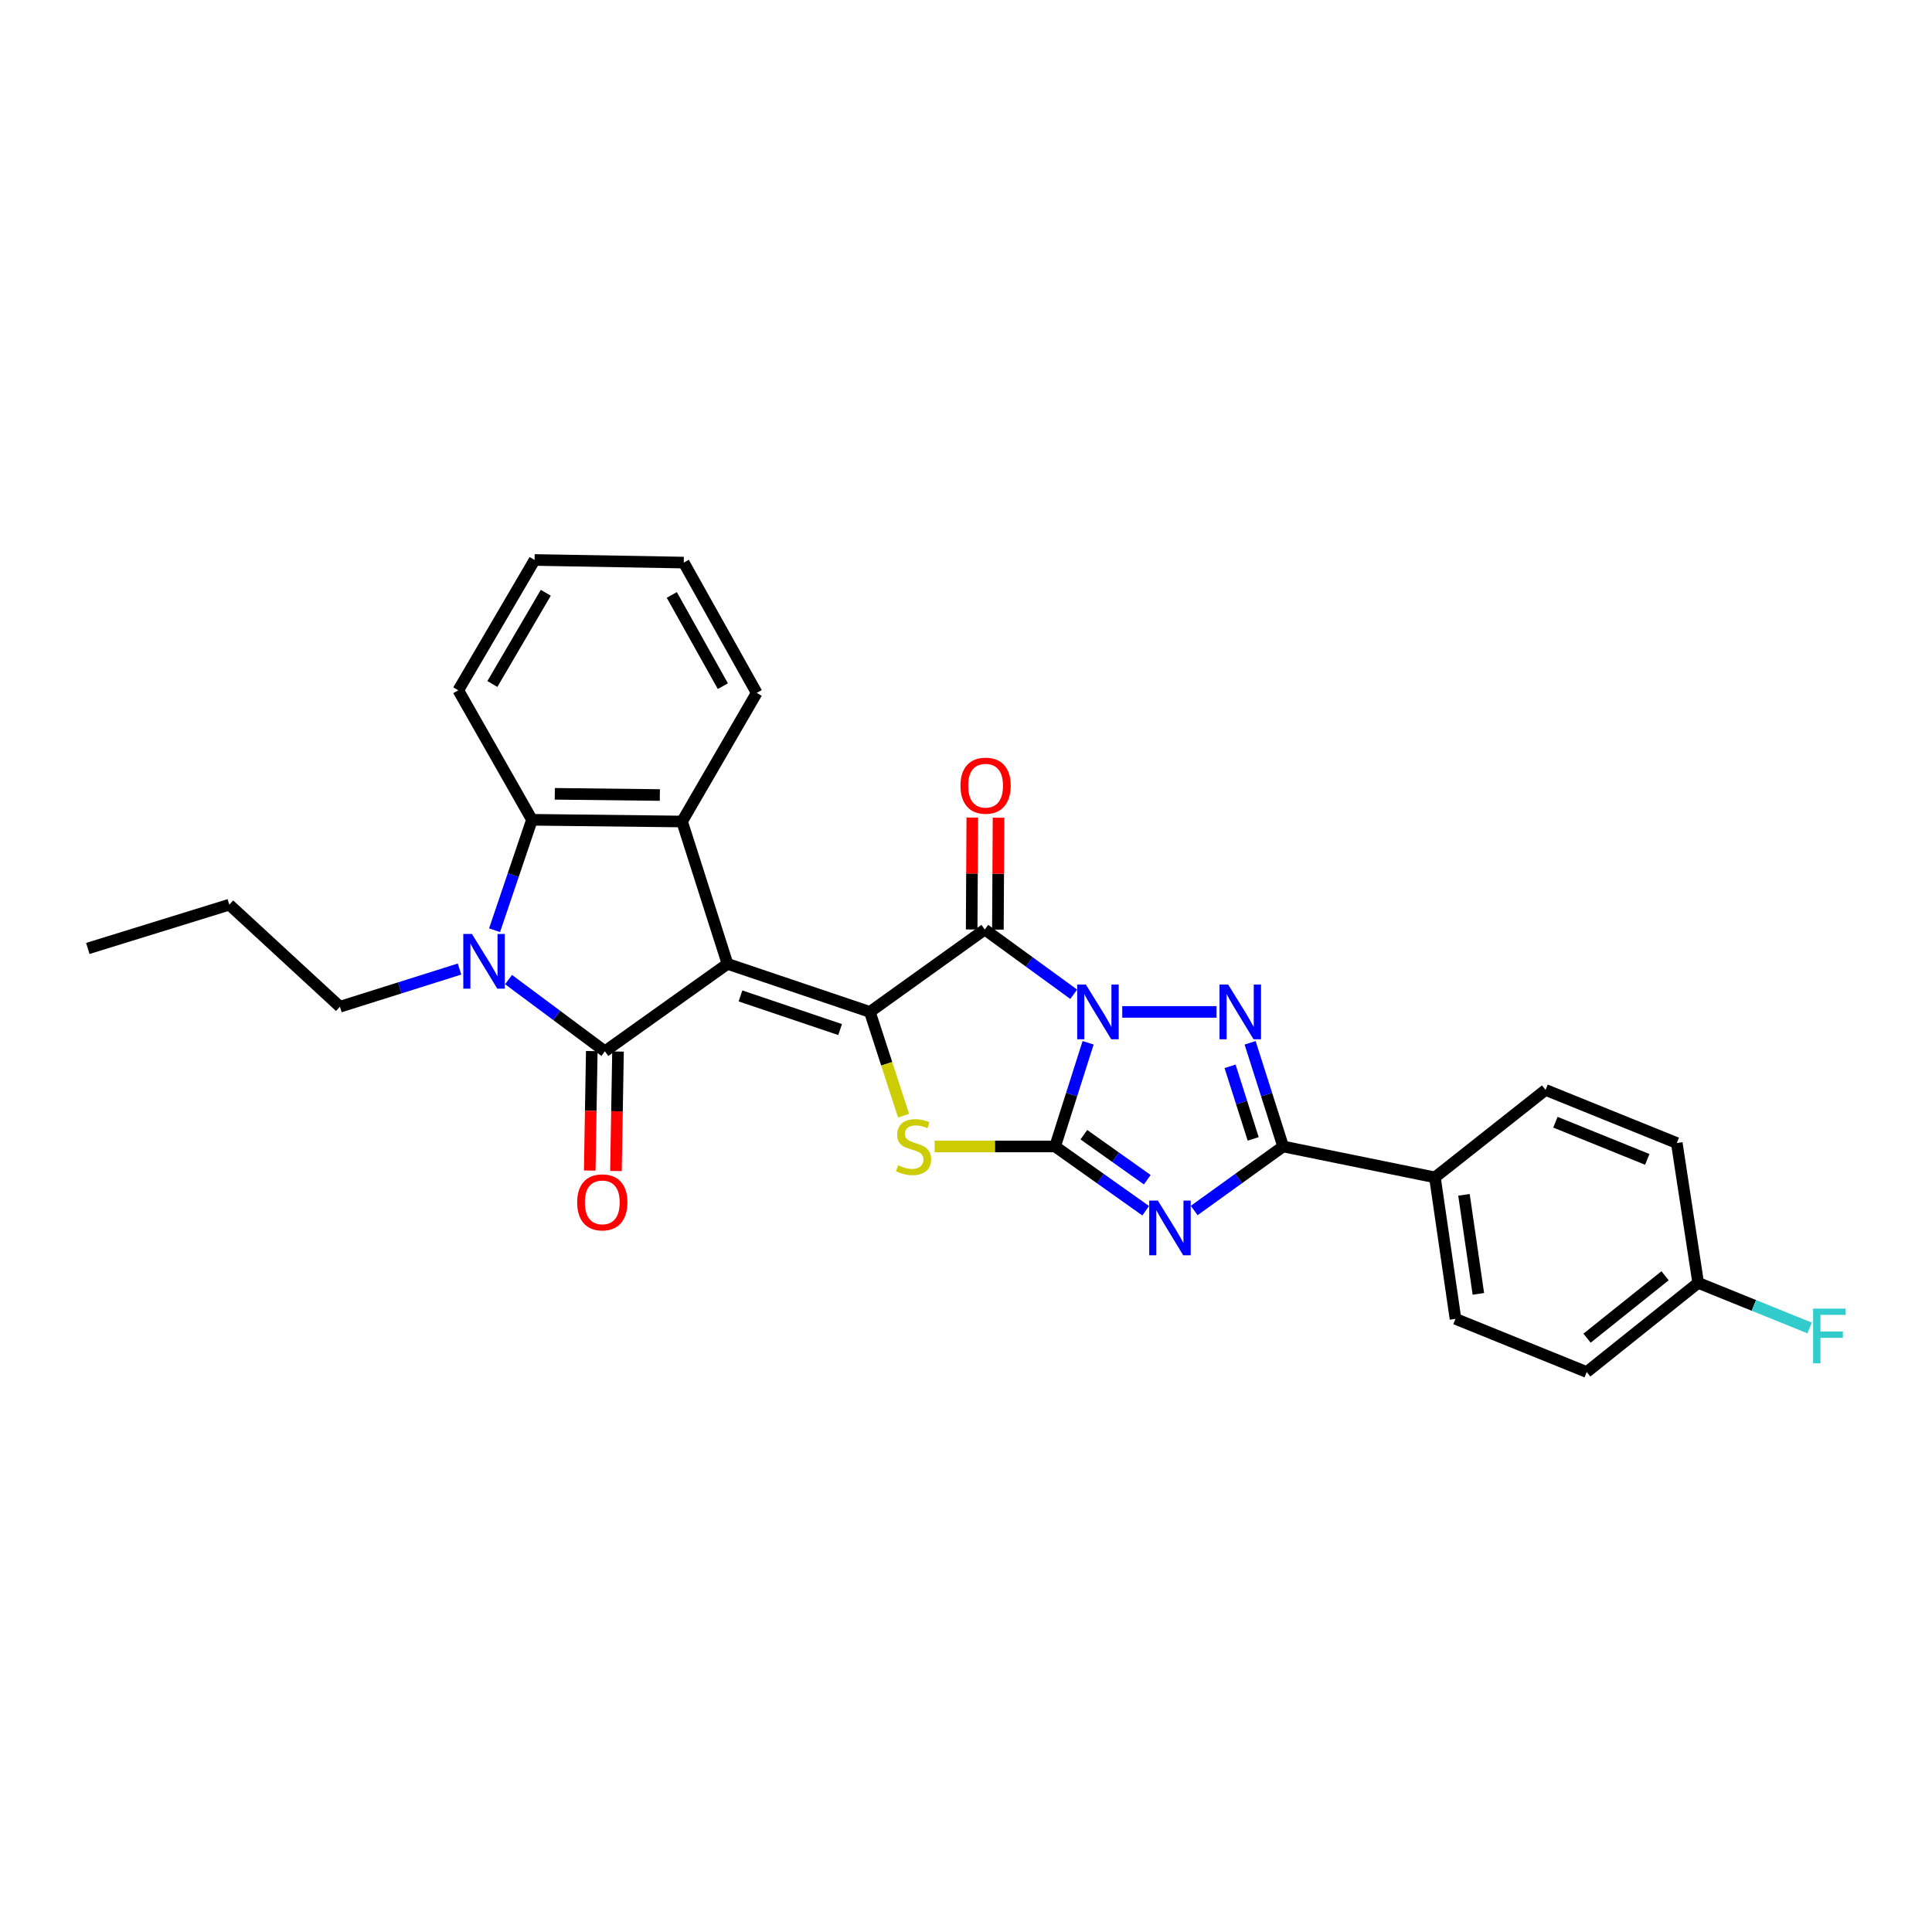 <?xml version='1.0' encoding='iso-8859-1'?>
<svg version='1.1' baseProfile='full'
              xmlns='http://www.w3.org/2000/svg'
                      xmlns:rdkit='http://www.rdkit.org/xml'
                      xmlns:xlink='http://www.w3.org/1999/xlink'
                  xml:space='preserve'
width='1000px' height='1000px' viewBox='0 0 1000 1000'>
<!-- END OF HEADER -->
<rect style='opacity:1.0;fill:#FFFFFF;stroke:none' width='1000' height='1000' x='0' y='0'> </rect>
<path class='bond-1' d='M 563.207,539.75 L 554.663,566.582' style='fill:none;fill-rule:evenodd;stroke:#0000FF;stroke-width:6px;stroke-linecap:butt;stroke-linejoin:miter;stroke-opacity:1' />
<path class='bond-1' d='M 554.663,566.582 L 546.12,593.413' style='fill:none;fill-rule:evenodd;stroke:#000000;stroke-width:6px;stroke-linecap:butt;stroke-linejoin:miter;stroke-opacity:1' />
<path class='bond-3' d='M 555.747,514.627 L 532.734,497.876' style='fill:none;fill-rule:evenodd;stroke:#0000FF;stroke-width:6px;stroke-linecap:butt;stroke-linejoin:miter;stroke-opacity:1' />
<path class='bond-3' d='M 532.734,497.876 L 509.721,481.126' style='fill:none;fill-rule:evenodd;stroke:#000000;stroke-width:6px;stroke-linecap:butt;stroke-linejoin:miter;stroke-opacity:1' />
<path class='bond-6' d='M 580.88,523.763 L 629.695,523.763' style='fill:none;fill-rule:evenodd;stroke:#0000FF;stroke-width:6px;stroke-linecap:butt;stroke-linejoin:miter;stroke-opacity:1' />
<path class='bond-0' d='M 376.561,498.899 L 450.24,523.763' style='fill:none;fill-rule:evenodd;stroke:#000000;stroke-width:6px;stroke-linecap:butt;stroke-linejoin:miter;stroke-opacity:1' />
<path class='bond-0' d='M 383.271,515.494 L 434.846,532.899' style='fill:none;fill-rule:evenodd;stroke:#000000;stroke-width:6px;stroke-linecap:butt;stroke-linejoin:miter;stroke-opacity:1' />
<path class='bond-5' d='M 376.561,498.899 L 313.096,544.153' style='fill:none;fill-rule:evenodd;stroke:#000000;stroke-width:6px;stroke-linecap:butt;stroke-linejoin:miter;stroke-opacity:1' />
<path class='bond-10' d='M 376.561,498.899 L 353.032,425.212' style='fill:none;fill-rule:evenodd;stroke:#000000;stroke-width:6px;stroke-linecap:butt;stroke-linejoin:miter;stroke-opacity:1' />
<path class='bond-4' d='M 546.12,593.413 L 569.564,610.042' style='fill:none;fill-rule:evenodd;stroke:#000000;stroke-width:6px;stroke-linecap:butt;stroke-linejoin:miter;stroke-opacity:1' />
<path class='bond-4' d='M 569.564,610.042 L 593.009,626.672' style='fill:none;fill-rule:evenodd;stroke:#0000FF;stroke-width:6px;stroke-linecap:butt;stroke-linejoin:miter;stroke-opacity:1' />
<path class='bond-4' d='M 561.009,587.327 L 577.42,598.967' style='fill:none;fill-rule:evenodd;stroke:#000000;stroke-width:6px;stroke-linecap:butt;stroke-linejoin:miter;stroke-opacity:1' />
<path class='bond-4' d='M 577.42,598.967 L 593.831,610.608' style='fill:none;fill-rule:evenodd;stroke:#0000FF;stroke-width:6px;stroke-linecap:butt;stroke-linejoin:miter;stroke-opacity:1' />
<path class='bond-7' d='M 546.12,593.413 L 514.947,593.413' style='fill:none;fill-rule:evenodd;stroke:#000000;stroke-width:6px;stroke-linecap:butt;stroke-linejoin:miter;stroke-opacity:1' />
<path class='bond-7' d='M 514.947,593.413 L 483.775,593.413' style='fill:none;fill-rule:evenodd;stroke:#CCCC00;stroke-width:6px;stroke-linecap:butt;stroke-linejoin:miter;stroke-opacity:1' />
<path class='bond-2' d='M 450.24,523.763 L 509.721,481.126' style='fill:none;fill-rule:evenodd;stroke:#000000;stroke-width:6px;stroke-linecap:butt;stroke-linejoin:miter;stroke-opacity:1' />
<path class='bond-29' d='M 450.24,523.763 L 458.961,550.612' style='fill:none;fill-rule:evenodd;stroke:#000000;stroke-width:6px;stroke-linecap:butt;stroke-linejoin:miter;stroke-opacity:1' />
<path class='bond-29' d='M 458.961,550.612 L 467.682,577.462' style='fill:none;fill-rule:evenodd;stroke:#CCCC00;stroke-width:6px;stroke-linecap:butt;stroke-linejoin:miter;stroke-opacity:1' />
<path class='bond-14' d='M 516.511,481.164 L 516.675,452.207' style='fill:none;fill-rule:evenodd;stroke:#000000;stroke-width:6px;stroke-linecap:butt;stroke-linejoin:miter;stroke-opacity:1' />
<path class='bond-14' d='M 516.675,452.207 L 516.839,423.249' style='fill:none;fill-rule:evenodd;stroke:#FF0000;stroke-width:6px;stroke-linecap:butt;stroke-linejoin:miter;stroke-opacity:1' />
<path class='bond-14' d='M 502.932,481.087 L 503.096,452.13' style='fill:none;fill-rule:evenodd;stroke:#000000;stroke-width:6px;stroke-linecap:butt;stroke-linejoin:miter;stroke-opacity:1' />
<path class='bond-14' d='M 503.096,452.13 L 503.26,423.172' style='fill:none;fill-rule:evenodd;stroke:#FF0000;stroke-width:6px;stroke-linecap:butt;stroke-linejoin:miter;stroke-opacity:1' />
<path class='bond-28' d='M 618.116,626.551 L 641.132,609.982' style='fill:none;fill-rule:evenodd;stroke:#0000FF;stroke-width:6px;stroke-linecap:butt;stroke-linejoin:miter;stroke-opacity:1' />
<path class='bond-28' d='M 641.132,609.982 L 664.148,593.413' style='fill:none;fill-rule:evenodd;stroke:#000000;stroke-width:6px;stroke-linecap:butt;stroke-linejoin:miter;stroke-opacity:1' />
<path class='bond-8' d='M 313.096,544.153 L 288.161,525.589' style='fill:none;fill-rule:evenodd;stroke:#000000;stroke-width:6px;stroke-linecap:butt;stroke-linejoin:miter;stroke-opacity:1' />
<path class='bond-8' d='M 288.161,525.589 L 263.226,507.026' style='fill:none;fill-rule:evenodd;stroke:#0000FF;stroke-width:6px;stroke-linecap:butt;stroke-linejoin:miter;stroke-opacity:1' />
<path class='bond-13' d='M 306.308,544.036 L 305.773,574.953' style='fill:none;fill-rule:evenodd;stroke:#000000;stroke-width:6px;stroke-linecap:butt;stroke-linejoin:miter;stroke-opacity:1' />
<path class='bond-13' d='M 305.773,574.953 L 305.239,605.87' style='fill:none;fill-rule:evenodd;stroke:#FF0000;stroke-width:6px;stroke-linecap:butt;stroke-linejoin:miter;stroke-opacity:1' />
<path class='bond-13' d='M 319.884,544.27 L 319.35,575.187' style='fill:none;fill-rule:evenodd;stroke:#000000;stroke-width:6px;stroke-linecap:butt;stroke-linejoin:miter;stroke-opacity:1' />
<path class='bond-13' d='M 319.35,575.187 L 318.815,606.104' style='fill:none;fill-rule:evenodd;stroke:#FF0000;stroke-width:6px;stroke-linecap:butt;stroke-linejoin:miter;stroke-opacity:1' />
<path class='bond-9' d='M 647.054,539.75 L 655.601,566.582' style='fill:none;fill-rule:evenodd;stroke:#0000FF;stroke-width:6px;stroke-linecap:butt;stroke-linejoin:miter;stroke-opacity:1' />
<path class='bond-9' d='M 655.601,566.582 L 664.148,593.413' style='fill:none;fill-rule:evenodd;stroke:#000000;stroke-width:6px;stroke-linecap:butt;stroke-linejoin:miter;stroke-opacity:1' />
<path class='bond-9' d='M 636.68,551.921 L 642.663,570.703' style='fill:none;fill-rule:evenodd;stroke:#0000FF;stroke-width:6px;stroke-linecap:butt;stroke-linejoin:miter;stroke-opacity:1' />
<path class='bond-9' d='M 642.663,570.703 L 648.646,589.485' style='fill:none;fill-rule:evenodd;stroke:#000000;stroke-width:6px;stroke-linecap:butt;stroke-linejoin:miter;stroke-opacity:1' />
<path class='bond-17' d='M 237.841,501.579 L 206.897,511.332' style='fill:none;fill-rule:evenodd;stroke:#0000FF;stroke-width:6px;stroke-linecap:butt;stroke-linejoin:miter;stroke-opacity:1' />
<path class='bond-17' d='M 206.897,511.332 L 175.952,521.085' style='fill:none;fill-rule:evenodd;stroke:#000000;stroke-width:6px;stroke-linecap:butt;stroke-linejoin:miter;stroke-opacity:1' />
<path class='bond-31' d='M 255.987,481.485 L 265.667,452.903' style='fill:none;fill-rule:evenodd;stroke:#0000FF;stroke-width:6px;stroke-linecap:butt;stroke-linejoin:miter;stroke-opacity:1' />
<path class='bond-31' d='M 265.667,452.903 L 275.348,424.322' style='fill:none;fill-rule:evenodd;stroke:#000000;stroke-width:6px;stroke-linecap:butt;stroke-linejoin:miter;stroke-opacity:1' />
<path class='bond-12' d='M 664.148,593.413 L 742.715,609.413' style='fill:none;fill-rule:evenodd;stroke:#000000;stroke-width:6px;stroke-linecap:butt;stroke-linejoin:miter;stroke-opacity:1' />
<path class='bond-11' d='M 353.032,425.212 L 275.348,424.322' style='fill:none;fill-rule:evenodd;stroke:#000000;stroke-width:6px;stroke-linecap:butt;stroke-linejoin:miter;stroke-opacity:1' />
<path class='bond-11' d='M 341.535,411.501 L 287.156,410.878' style='fill:none;fill-rule:evenodd;stroke:#000000;stroke-width:6px;stroke-linecap:butt;stroke-linejoin:miter;stroke-opacity:1' />
<path class='bond-19' d='M 353.032,425.212 L 391.663,358.647' style='fill:none;fill-rule:evenodd;stroke:#000000;stroke-width:6px;stroke-linecap:butt;stroke-linejoin:miter;stroke-opacity:1' />
<path class='bond-23' d='M 275.348,424.322 L 237.207,357.289' style='fill:none;fill-rule:evenodd;stroke:#000000;stroke-width:6px;stroke-linecap:butt;stroke-linejoin:miter;stroke-opacity:1' />
<path class='bond-15' d='M 742.715,609.413 L 753.359,682.639' style='fill:none;fill-rule:evenodd;stroke:#000000;stroke-width:6px;stroke-linecap:butt;stroke-linejoin:miter;stroke-opacity:1' />
<path class='bond-15' d='M 757.749,618.444 L 765.2,669.702' style='fill:none;fill-rule:evenodd;stroke:#000000;stroke-width:6px;stroke-linecap:butt;stroke-linejoin:miter;stroke-opacity:1' />
<path class='bond-16' d='M 742.715,609.413 L 799.986,564.144' style='fill:none;fill-rule:evenodd;stroke:#000000;stroke-width:6px;stroke-linecap:butt;stroke-linejoin:miter;stroke-opacity:1' />
<path class='bond-21' d='M 753.359,682.639 L 821.282,710.159' style='fill:none;fill-rule:evenodd;stroke:#000000;stroke-width:6px;stroke-linecap:butt;stroke-linejoin:miter;stroke-opacity:1' />
<path class='bond-20' d='M 799.986,564.144 L 867.902,591.633' style='fill:none;fill-rule:evenodd;stroke:#000000;stroke-width:6px;stroke-linecap:butt;stroke-linejoin:miter;stroke-opacity:1' />
<path class='bond-20' d='M 805.079,580.854 L 852.62,600.096' style='fill:none;fill-rule:evenodd;stroke:#000000;stroke-width:6px;stroke-linecap:butt;stroke-linejoin:miter;stroke-opacity:1' />
<path class='bond-24' d='M 175.952,521.085 L 118.688,468.264' style='fill:none;fill-rule:evenodd;stroke:#000000;stroke-width:6px;stroke-linecap:butt;stroke-linejoin:miter;stroke-opacity:1' />
<path class='bond-18' d='M 878.968,664.007 L 867.902,591.633' style='fill:none;fill-rule:evenodd;stroke:#000000;stroke-width:6px;stroke-linecap:butt;stroke-linejoin:miter;stroke-opacity:1' />
<path class='bond-22' d='M 878.968,664.007 L 907.804,675.677' style='fill:none;fill-rule:evenodd;stroke:#000000;stroke-width:6px;stroke-linecap:butt;stroke-linejoin:miter;stroke-opacity:1' />
<path class='bond-22' d='M 907.804,675.677 L 936.64,687.347' style='fill:none;fill-rule:evenodd;stroke:#33CCCC;stroke-width:6px;stroke-linecap:butt;stroke-linejoin:miter;stroke-opacity:1' />
<path class='bond-30' d='M 878.968,664.007 L 821.282,710.159' style='fill:none;fill-rule:evenodd;stroke:#000000;stroke-width:6px;stroke-linecap:butt;stroke-linejoin:miter;stroke-opacity:1' />
<path class='bond-30' d='M 861.833,660.327 L 821.452,692.633' style='fill:none;fill-rule:evenodd;stroke:#000000;stroke-width:6px;stroke-linecap:butt;stroke-linejoin:miter;stroke-opacity:1' />
<path class='bond-25' d='M 391.663,358.647 L 353.915,291.192' style='fill:none;fill-rule:evenodd;stroke:#000000;stroke-width:6px;stroke-linecap:butt;stroke-linejoin:miter;stroke-opacity:1' />
<path class='bond-25' d='M 374.152,355.16 L 347.728,307.941' style='fill:none;fill-rule:evenodd;stroke:#000000;stroke-width:6px;stroke-linecap:butt;stroke-linejoin:miter;stroke-opacity:1' />
<path class='bond-32' d='M 237.207,357.289 L 276.705,289.841' style='fill:none;fill-rule:evenodd;stroke:#000000;stroke-width:6px;stroke-linecap:butt;stroke-linejoin:miter;stroke-opacity:1' />
<path class='bond-32' d='M 254.849,354.034 L 282.498,306.82' style='fill:none;fill-rule:evenodd;stroke:#000000;stroke-width:6px;stroke-linecap:butt;stroke-linejoin:miter;stroke-opacity:1' />
<path class='bond-27' d='M 118.688,468.264 L 45.455,490.917' style='fill:none;fill-rule:evenodd;stroke:#000000;stroke-width:6px;stroke-linecap:butt;stroke-linejoin:miter;stroke-opacity:1' />
<path class='bond-26' d='M 353.915,291.192 L 276.705,289.841' style='fill:none;fill-rule:evenodd;stroke:#000000;stroke-width:6px;stroke-linecap:butt;stroke-linejoin:miter;stroke-opacity:1' />
<path  class='atom-0' d='M 562.038 509.603
L 571.318 524.603
Q 572.238 526.083, 573.718 528.763
Q 575.198 531.443, 575.278 531.603
L 575.278 509.603
L 579.038 509.603
L 579.038 537.923
L 575.158 537.923
L 565.198 521.523
Q 564.038 519.603, 562.798 517.403
Q 561.598 515.203, 561.238 514.523
L 561.238 537.923
L 557.558 537.923
L 557.558 509.603
L 562.038 509.603
' fill='#0000FF'/>
<path  class='atom-5' d='M 599.311 621.422
L 608.591 636.422
Q 609.511 637.902, 610.991 640.582
Q 612.471 643.262, 612.551 643.422
L 612.551 621.422
L 616.311 621.422
L 616.311 649.742
L 612.431 649.742
L 602.471 633.342
Q 601.311 631.422, 600.071 629.222
Q 598.871 627.022, 598.511 626.342
L 598.511 649.742
L 594.831 649.742
L 594.831 621.422
L 599.311 621.422
' fill='#0000FF'/>
<path  class='atom-7' d='M 635.702 509.603
L 644.982 524.603
Q 645.902 526.083, 647.382 528.763
Q 648.862 531.443, 648.942 531.603
L 648.942 509.603
L 652.702 509.603
L 652.702 537.923
L 648.822 537.923
L 638.862 521.523
Q 637.702 519.603, 636.462 517.403
Q 635.262 515.203, 634.902 514.523
L 634.902 537.923
L 631.222 537.923
L 631.222 509.603
L 635.702 509.603
' fill='#0000FF'/>
<path  class='atom-8' d='M 464.863 603.133
Q 465.183 603.253, 466.503 603.813
Q 467.823 604.373, 469.263 604.733
Q 470.743 605.053, 472.183 605.053
Q 474.863 605.053, 476.423 603.773
Q 477.983 602.453, 477.983 600.173
Q 477.983 598.613, 477.183 597.653
Q 476.423 596.693, 475.223 596.173
Q 474.023 595.653, 472.023 595.053
Q 469.503 594.293, 467.983 593.573
Q 466.503 592.853, 465.423 591.333
Q 464.383 589.813, 464.383 587.253
Q 464.383 583.693, 466.783 581.493
Q 469.223 579.293, 474.023 579.293
Q 477.303 579.293, 481.023 580.853
L 480.103 583.933
Q 476.703 582.533, 474.143 582.533
Q 471.383 582.533, 469.863 583.693
Q 468.343 584.813, 468.383 586.773
Q 468.383 588.293, 469.143 589.213
Q 469.943 590.133, 471.063 590.653
Q 472.223 591.173, 474.143 591.773
Q 476.703 592.573, 478.223 593.373
Q 479.743 594.173, 480.823 595.813
Q 481.943 597.413, 481.943 600.173
Q 481.943 604.093, 479.303 606.213
Q 476.703 608.293, 472.343 608.293
Q 469.823 608.293, 467.903 607.733
Q 466.023 607.213, 463.783 606.293
L 464.863 603.133
' fill='#CCCC00'/>
<path  class='atom-9' d='M 244.276 483.418
L 253.556 498.418
Q 254.476 499.898, 255.956 502.578
Q 257.436 505.258, 257.516 505.418
L 257.516 483.418
L 261.276 483.418
L 261.276 511.738
L 257.396 511.738
L 247.436 495.338
Q 246.276 493.418, 245.036 491.218
Q 243.836 489.018, 243.476 488.338
L 243.476 511.738
L 239.796 511.738
L 239.796 483.418
L 244.276 483.418
' fill='#0000FF'/>
<path  class='atom-14' d='M 298.746 622.34
Q 298.746 615.54, 302.106 611.74
Q 305.466 607.94, 311.746 607.94
Q 318.026 607.94, 321.386 611.74
Q 324.746 615.54, 324.746 622.34
Q 324.746 629.22, 321.346 633.14
Q 317.946 637.02, 311.746 637.02
Q 305.506 637.02, 302.106 633.14
Q 298.746 629.26, 298.746 622.34
M 311.746 633.82
Q 316.066 633.82, 318.386 630.94
Q 320.746 628.02, 320.746 622.34
Q 320.746 616.78, 318.386 613.98
Q 316.066 611.14, 311.746 611.14
Q 307.426 611.14, 305.066 613.94
Q 302.746 616.74, 302.746 622.34
Q 302.746 628.06, 305.066 630.94
Q 307.426 633.82, 311.746 633.82
' fill='#FF0000'/>
<path  class='atom-15' d='M 497.144 406.667
Q 497.144 399.867, 500.504 396.067
Q 503.864 392.267, 510.144 392.267
Q 516.424 392.267, 519.784 396.067
Q 523.144 399.867, 523.144 406.667
Q 523.144 413.547, 519.744 417.467
Q 516.344 421.347, 510.144 421.347
Q 503.904 421.347, 500.504 417.467
Q 497.144 413.587, 497.144 406.667
M 510.144 418.147
Q 514.464 418.147, 516.784 415.267
Q 519.144 412.347, 519.144 406.667
Q 519.144 401.107, 516.784 398.307
Q 514.464 395.467, 510.144 395.467
Q 505.824 395.467, 503.464 398.267
Q 501.144 401.067, 501.144 406.667
Q 501.144 412.387, 503.464 415.267
Q 505.824 418.147, 510.144 418.147
' fill='#FF0000'/>
<path  class='atom-23' d='M 938.471 677.336
L 955.311 677.336
L 955.311 680.576
L 942.271 680.576
L 942.271 689.176
L 953.871 689.176
L 953.871 692.456
L 942.271 692.456
L 942.271 705.656
L 938.471 705.656
L 938.471 677.336
' fill='#33CCCC'/>
</svg>
